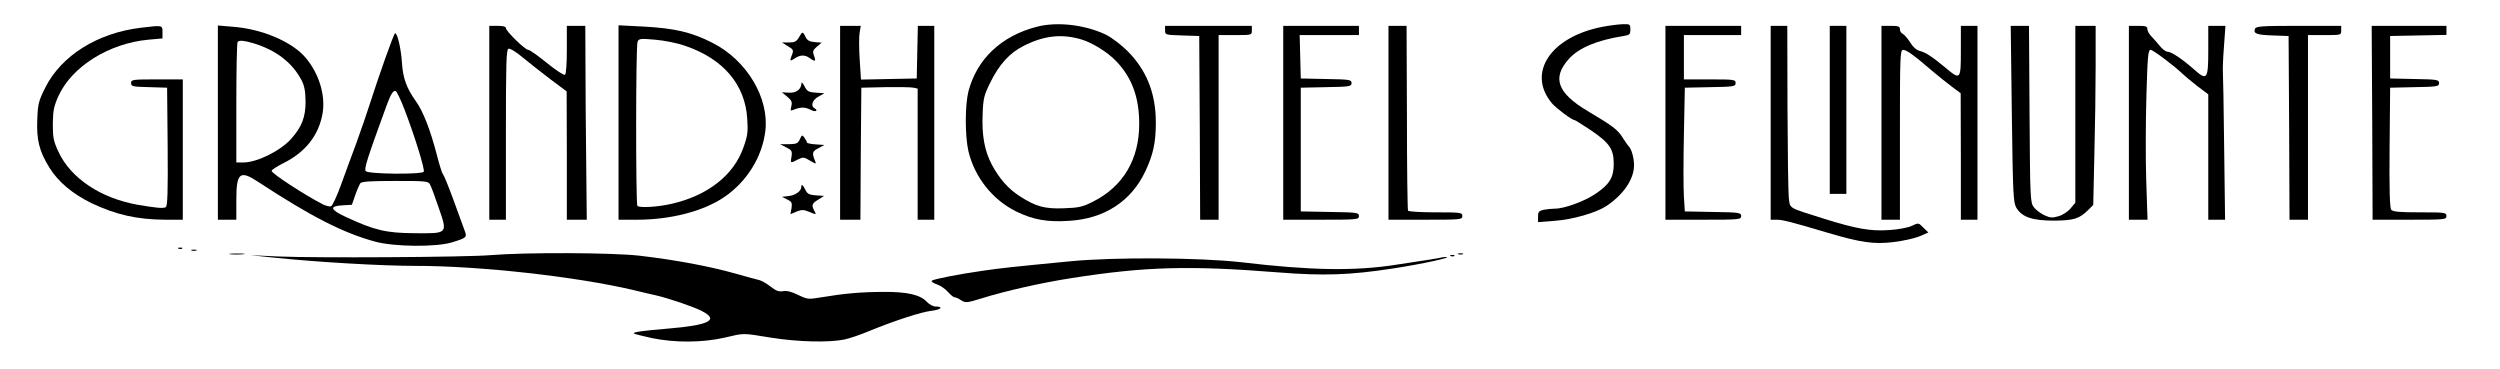 <?xml version="1.0" standalone="no"?>
<!DOCTYPE svg PUBLIC "-//W3C//DTD SVG 20010904//EN"
 "http://www.w3.org/TR/2001/REC-SVG-20010904/DTD/svg10.dtd">
<svg version="1.0" xmlns="http://www.w3.org/2000/svg"
 width="1354pt" height="200pt" viewBox="0 0 1354 200"
 preserveAspectRatio="xMidYMid meet">

<g transform="translate(0,200) scale(0.1,-0.1)"
fill="#000000" stroke="none">
<path d="M5615 1855 c-193 -50 -324 -175 -370 -350 -19 -76 -19 -240 0 -324
34 -141 130 -263 260 -327 91 -44 167 -58 285 -50 191 11 337 106 413 268 43
91 57 156 57 265 0 157 -50 284 -155 388 -33 33 -85 72 -115 87 -113 54 -264
72 -375 43z m240 -68 c59 -17 145 -70 191 -119 85 -89 124 -196 124 -339 0
-192 -87 -339 -250 -421 -57 -29 -77 -33 -157 -36 -105 -4 -153 9 -241 66 -63
41 -109 94 -150 170 -40 75 -55 160 -50 275 3 84 8 103 41 169 48 99 106 162
180 199 109 56 206 67 312 36z"/>
<path d="M8680 1855 c-282 -54 -412 -250 -275 -414 24 -28 108 -91 122 -91 3
0 42 -24 87 -54 103 -70 126 -103 126 -183 0 -74 -22 -111 -99 -163 -57 -39
-168 -80 -218 -80 -17 0 -45 -3 -62 -6 -26 -6 -31 -11 -31 -37 l0 -30 90 7
c99 7 225 44 280 80 94 63 150 146 150 222 0 39 -15 92 -31 104 -3 3 -17 23
-31 45 -27 43 -52 62 -190 144 -164 98 -193 180 -101 282 54 60 151 101 296
124 33 5 37 9 37 35 0 29 -2 30 -42 29 -24 -1 -72 -7 -108 -14z"/>
<path d="M765 1850 c-237 -28 -433 -151 -520 -325 -35 -70 -40 -87 -43 -170
-5 -111 10 -173 65 -262 48 -78 126 -143 228 -193 135 -64 247 -89 403 -90
l92 0 0 380 0 380 -140 0 c-132 0 -140 -1 -140 -20 0 -18 8 -20 98 -22 l97 -3
3 -319 c2 -249 -1 -321 -10 -328 -14 -8 -52 -4 -153 13 -200 36 -361 143 -428
286 -28 60 -31 78 -31 153 1 72 6 95 31 151 73 159 273 284 486 304 l77 7 0
34 c0 38 1 38 -115 24z"/>
<path d="M1180 1336 l0 -526 50 0 50 0 0 108 c0 145 19 162 115 99 290 -190
464 -279 638 -326 103 -28 333 -30 417 -3 80 25 81 26 64 70 -7 20 -34 93 -59
162 -25 68 -50 130 -56 136 -5 6 -20 54 -33 105 -34 132 -74 236 -113 290 -51
71 -71 127 -76 209 -5 76 -24 160 -37 160 -7 0 -88 -230 -141 -395 -12 -38
-43 -128 -69 -200 -27 -71 -65 -177 -86 -234 -21 -57 -44 -106 -51 -108 -7 -3
-28 2 -46 11 -100 52 -277 167 -276 181 0 5 28 23 61 40 121 59 194 151 215
270 17 99 -19 217 -93 304 -73 85 -234 154 -391 166 l-83 7 0 -526z m192 430
c124 -38 210 -104 261 -200 16 -31 21 -59 22 -116 0 -84 -20 -137 -78 -202
-58 -65 -185 -128 -259 -128 l-38 0 0 323 c0 178 3 327 7 330 10 10 33 8 85
-7z m820 -362 c55 -144 110 -322 103 -334 -10 -16 -300 -13 -314 3 -10 13 7
66 114 359 21 57 35 80 48 75 6 -2 28 -48 49 -103z m137 -403 c6 -10 27 -67
47 -126 49 -142 51 -140 -133 -138 -152 1 -215 16 -370 88 -86 40 -91 59 -17
63 l50 3 18 52 c10 29 23 58 28 65 8 9 58 12 189 12 164 0 179 -1 188 -19z"/>
<path d="M2650 1335 l0 -525 45 0 45 0 0 460 c0 391 2 461 14 466 9 3 41 -17
78 -48 35 -29 103 -82 150 -118 l87 -65 1 -347 0 -348 54 0 54 0 -3 303 c-2
166 -4 402 -4 525 l-1 222 -50 0 -50 0 0 -129 c0 -79 -4 -132 -10 -136 -6 -4
-50 25 -98 64 -48 39 -93 71 -101 71 -17 0 -121 101 -121 118 0 8 -16 12 -45
12 l-45 0 0 -525z"/>
<path d="M3350 1336 l0 -526 99 0 c184 0 361 46 474 123 122 83 205 217 222
357 22 180 -101 385 -288 479 -112 57 -205 78 -369 87 l-138 7 0 -527z m360
416 c207 -70 326 -210 337 -395 5 -70 2 -93 -20 -154 -52 -151 -193 -262 -390
-307 -74 -17 -173 -23 -185 -11 -9 9 -9 865 1 889 7 17 15 18 95 11 49 -4 120
-18 162 -33z"/>
<path d="M4550 1335 l0 -525 55 0 55 0 2 358 3 357 130 3 c72 1 140 0 153 -3
l22 -5 0 -355 0 -355 45 0 45 0 0 525 0 525 -45 0 -44 0 -3 -142 -3 -143 -151
-3 -151 -3 -7 110 c-4 61 -4 126 0 146 l6 35 -56 0 -56 0 0 -525z"/>
<path d="M6310 1835 c0 -24 2 -24 93 -27 l92 -3 3 -497 2 -498 50 0 50 0 0
500 0 500 90 0 c89 0 90 0 90 25 l0 25 -235 0 -235 0 0 -25z"/>
<path d="M6950 1335 l0 -525 205 0 c197 0 205 1 205 20 0 18 -8 20 -157 22
l-158 3 0 335 0 335 138 3 c128 2 137 4 137 22 0 18 -9 20 -137 22 l-138 3 -3
118 -3 117 161 0 160 0 0 25 0 25 -205 0 -205 0 0 -525z"/>
<path d="M7520 1335 l0 -525 200 0 c193 0 200 1 200 20 0 19 -7 20 -144 20
-80 0 -147 4 -150 9 -3 4 -6 231 -6 505 l-2 496 -49 0 -49 0 0 -525z"/>
<path d="M9020 1335 l0 -525 205 0 c197 0 205 1 205 20 0 18 -8 20 -152 22
l-153 3 -5 80 c-3 44 -3 195 0 335 l5 255 138 3 c129 2 137 4 137 22 0 19 -7
20 -140 20 l-140 0 0 120 0 120 155 0 155 0 0 25 0 25 -205 0 -205 0 0 -525z"/>
<path d="M9590 1335 l0 -525 33 0 c33 0 89 -15 277 -71 179 -53 251 -63 356
-50 50 6 113 20 140 31 l48 21 -27 26 c-26 27 -27 27 -62 10 -21 -10 -74 -20
-123 -23 -100 -7 -176 6 -352 61 -200 63 -184 53 -192 115 -3 30 -6 252 -7
493 l-1 437 -45 0 -45 0 0 -525z"/>
<path d="M9910 1405 l0 -455 45 0 45 0 0 455 0 455 -45 0 -45 0 0 -455z"/>
<path d="M10190 1335 l0 -525 50 0 50 0 0 460 c0 421 1 460 17 460 19 0 60
-30 153 -110 36 -30 86 -71 112 -90 l47 -35 1 -342 0 -343 45 0 45 0 0 525 0
525 -45 0 -45 0 0 -135 c0 -158 -2 -160 -83 -92 -71 59 -107 83 -139 91 -18 4
-38 22 -53 47 -14 22 -32 42 -40 46 -8 3 -15 14 -15 24 0 16 -8 19 -50 19
l-50 0 0 -525z"/>
<path d="M10896 1383 c6 -441 8 -480 25 -509 30 -50 87 -69 204 -69 107 1 137
10 186 59 l26 26 6 271 c4 150 7 368 7 486 l0 213 -55 0 -55 0 0 -479 0 -479
-26 -31 c-14 -17 -43 -36 -65 -42 -33 -10 -45 -9 -76 5 -21 10 -47 29 -58 44
-19 26 -20 45 -23 505 l-3 477 -50 0 -49 0 6 -477z"/>
<path d="M11530 1335 l0 -525 50 0 51 0 -7 213 c-4 116 -3 323 1 460 6 211 9
247 23 247 13 0 131 -89 174 -131 9 -9 44 -38 77 -64 l61 -46 0 -340 0 -339
45 0 46 0 -5 393 c-2 215 -6 401 -7 412 -1 11 1 71 6 133 l8 112 -47 0 -46 0
0 -129 c0 -161 -6 -170 -76 -108 -63 56 -124 97 -145 97 -10 0 -29 15 -43 33
-14 17 -35 41 -46 52 -11 12 -20 28 -20 38 0 14 -9 17 -50 17 l-50 0 0 -525z"/>
<path d="M12213 1844 c-10 -26 9 -33 97 -36 l85 -3 3 -497 2 -498 50 0 50 0 0
500 0 500 90 0 c89 0 90 0 90 25 l0 25 -230 0 c-200 0 -231 -2 -237 -16z"/>
<path d="M12848 1335 l2 -525 200 0 c193 0 200 1 200 20 0 19 -7 20 -144 20
-109 0 -146 3 -155 14 -8 9 -11 107 -9 337 l3 324 133 3 c123 2 132 4 132 22
0 18 -9 20 -132 22 l-133 3 0 115 0 115 153 3 152 3 0 24 0 25 -202 0 -203 0
3 -525z"/>
<path d="M4328 1799 c-14 -24 -24 -29 -55 -29 l-38 0 32 -20 c29 -17 32 -22
23 -45 -14 -37 -13 -39 15 -21 30 20 55 20 81 1 28 -21 35 -18 23 12 -9 24 -7
31 15 50 l26 22 -37 3 c-27 2 -41 9 -49 26 -16 33 -18 33 -36 1z"/>
<path d="M4341 1549 c-2 -33 -28 -53 -67 -51 l-39 2 29 -24 c24 -20 27 -29 22
-51 -6 -24 -5 -27 11 -20 38 16 62 16 92 1 28 -15 46 -7 21 9 -21 13 -9 45 23
62 l32 18 -46 3 c-40 3 -48 7 -62 35 -9 18 -16 25 -16 16z"/>
<path d="M4332 1246 c-10 -23 -18 -26 -59 -27 l-48 0 33 -17 c30 -15 33 -20
29 -49 -7 -38 -6 -38 34 -17 28 14 33 14 66 -6 32 -19 35 -19 28 -3 -18 45
-17 52 17 70 l33 18 -47 3 c-27 2 -48 6 -48 11 0 4 -6 15 -13 25 -12 17 -14
16 -25 -8z"/>
<path d="M4340 988 c0 -23 -32 -46 -70 -50 l-35 -4 28 -14 c25 -12 28 -18 24
-47 l-6 -33 33 14 c28 11 38 11 65 0 43 -18 44 -18 31 5 -16 30 -12 40 22 60
l31 20 -44 3 c-33 2 -46 8 -55 26 -15 31 -24 38 -24 20z"/>
<path d="M968 653 c7 -3 16 -2 19 1 4 3 -2 6 -13 5 -11 0 -14 -3 -6 -6z"/>
<path d="M1038 643 c6 -2 18 -2 25 0 6 3 1 5 -13 5 -14 0 -19 -2 -12 -5z"/>
<path d="M1247 623 c18 -2 50 -2 70 0 21 2 7 4 -32 4 -38 0 -55 -2 -38 -4z"/>
<path d="M2655 618 c-132 -11 -939 -16 -1150 -7 l-150 7 125 -13 c241 -25 587
-45 769 -45 352 0 873 -58 1186 -132 44 -11 96 -23 115 -27 70 -16 206 -62
250 -85 97 -49 43 -77 -185 -96 -135 -11 -189 -19 -182 -26 3 -3 47 -14 97
-25 127 -26 273 -25 393 2 112 26 93 26 254 0 145 -23 312 -27 395 -10 29 6
91 27 138 47 137 56 281 103 337 109 51 6 65 23 19 23 -12 0 -33 11 -46 25
-36 39 -108 55 -234 54 -120 0 -218 -9 -336 -29 -73 -12 -76 -12 -128 13 -37
18 -63 24 -82 20 -22 -4 -37 2 -67 25 -21 17 -51 34 -68 37 -16 4 -66 17 -110
30 -148 42 -327 76 -530 100 -146 17 -619 19 -810 3z"/>
<path d="M7898 623 c6 -2 18 -2 25 0 6 3 1 5 -13 5 -14 0 -19 -2 -12 -5z"/>
<path d="M7858 613 c7 -3 16 -2 19 1 4 3 -2 6 -13 5 -11 0 -14 -3 -6 -6z"/>
<path d="M7805 605 c-10 -3 -84 -15 -245 -39 -224 -35 -461 -31 -840 14 -220
25 -686 28 -922 5 -321 -31 -376 -37 -473 -51 -139 -20 -268 -46 -278 -54 -5
-5 7 -13 27 -20 19 -6 46 -25 60 -41 14 -16 30 -29 36 -29 6 0 22 -7 35 -16
24 -15 30 -15 108 9 130 41 330 86 492 111 396 62 635 69 1114 31 250 -20 392
-15 626 21 157 24 331 62 285 62 -8 0 -19 -1 -25 -3z"/>
</g>
</svg>
